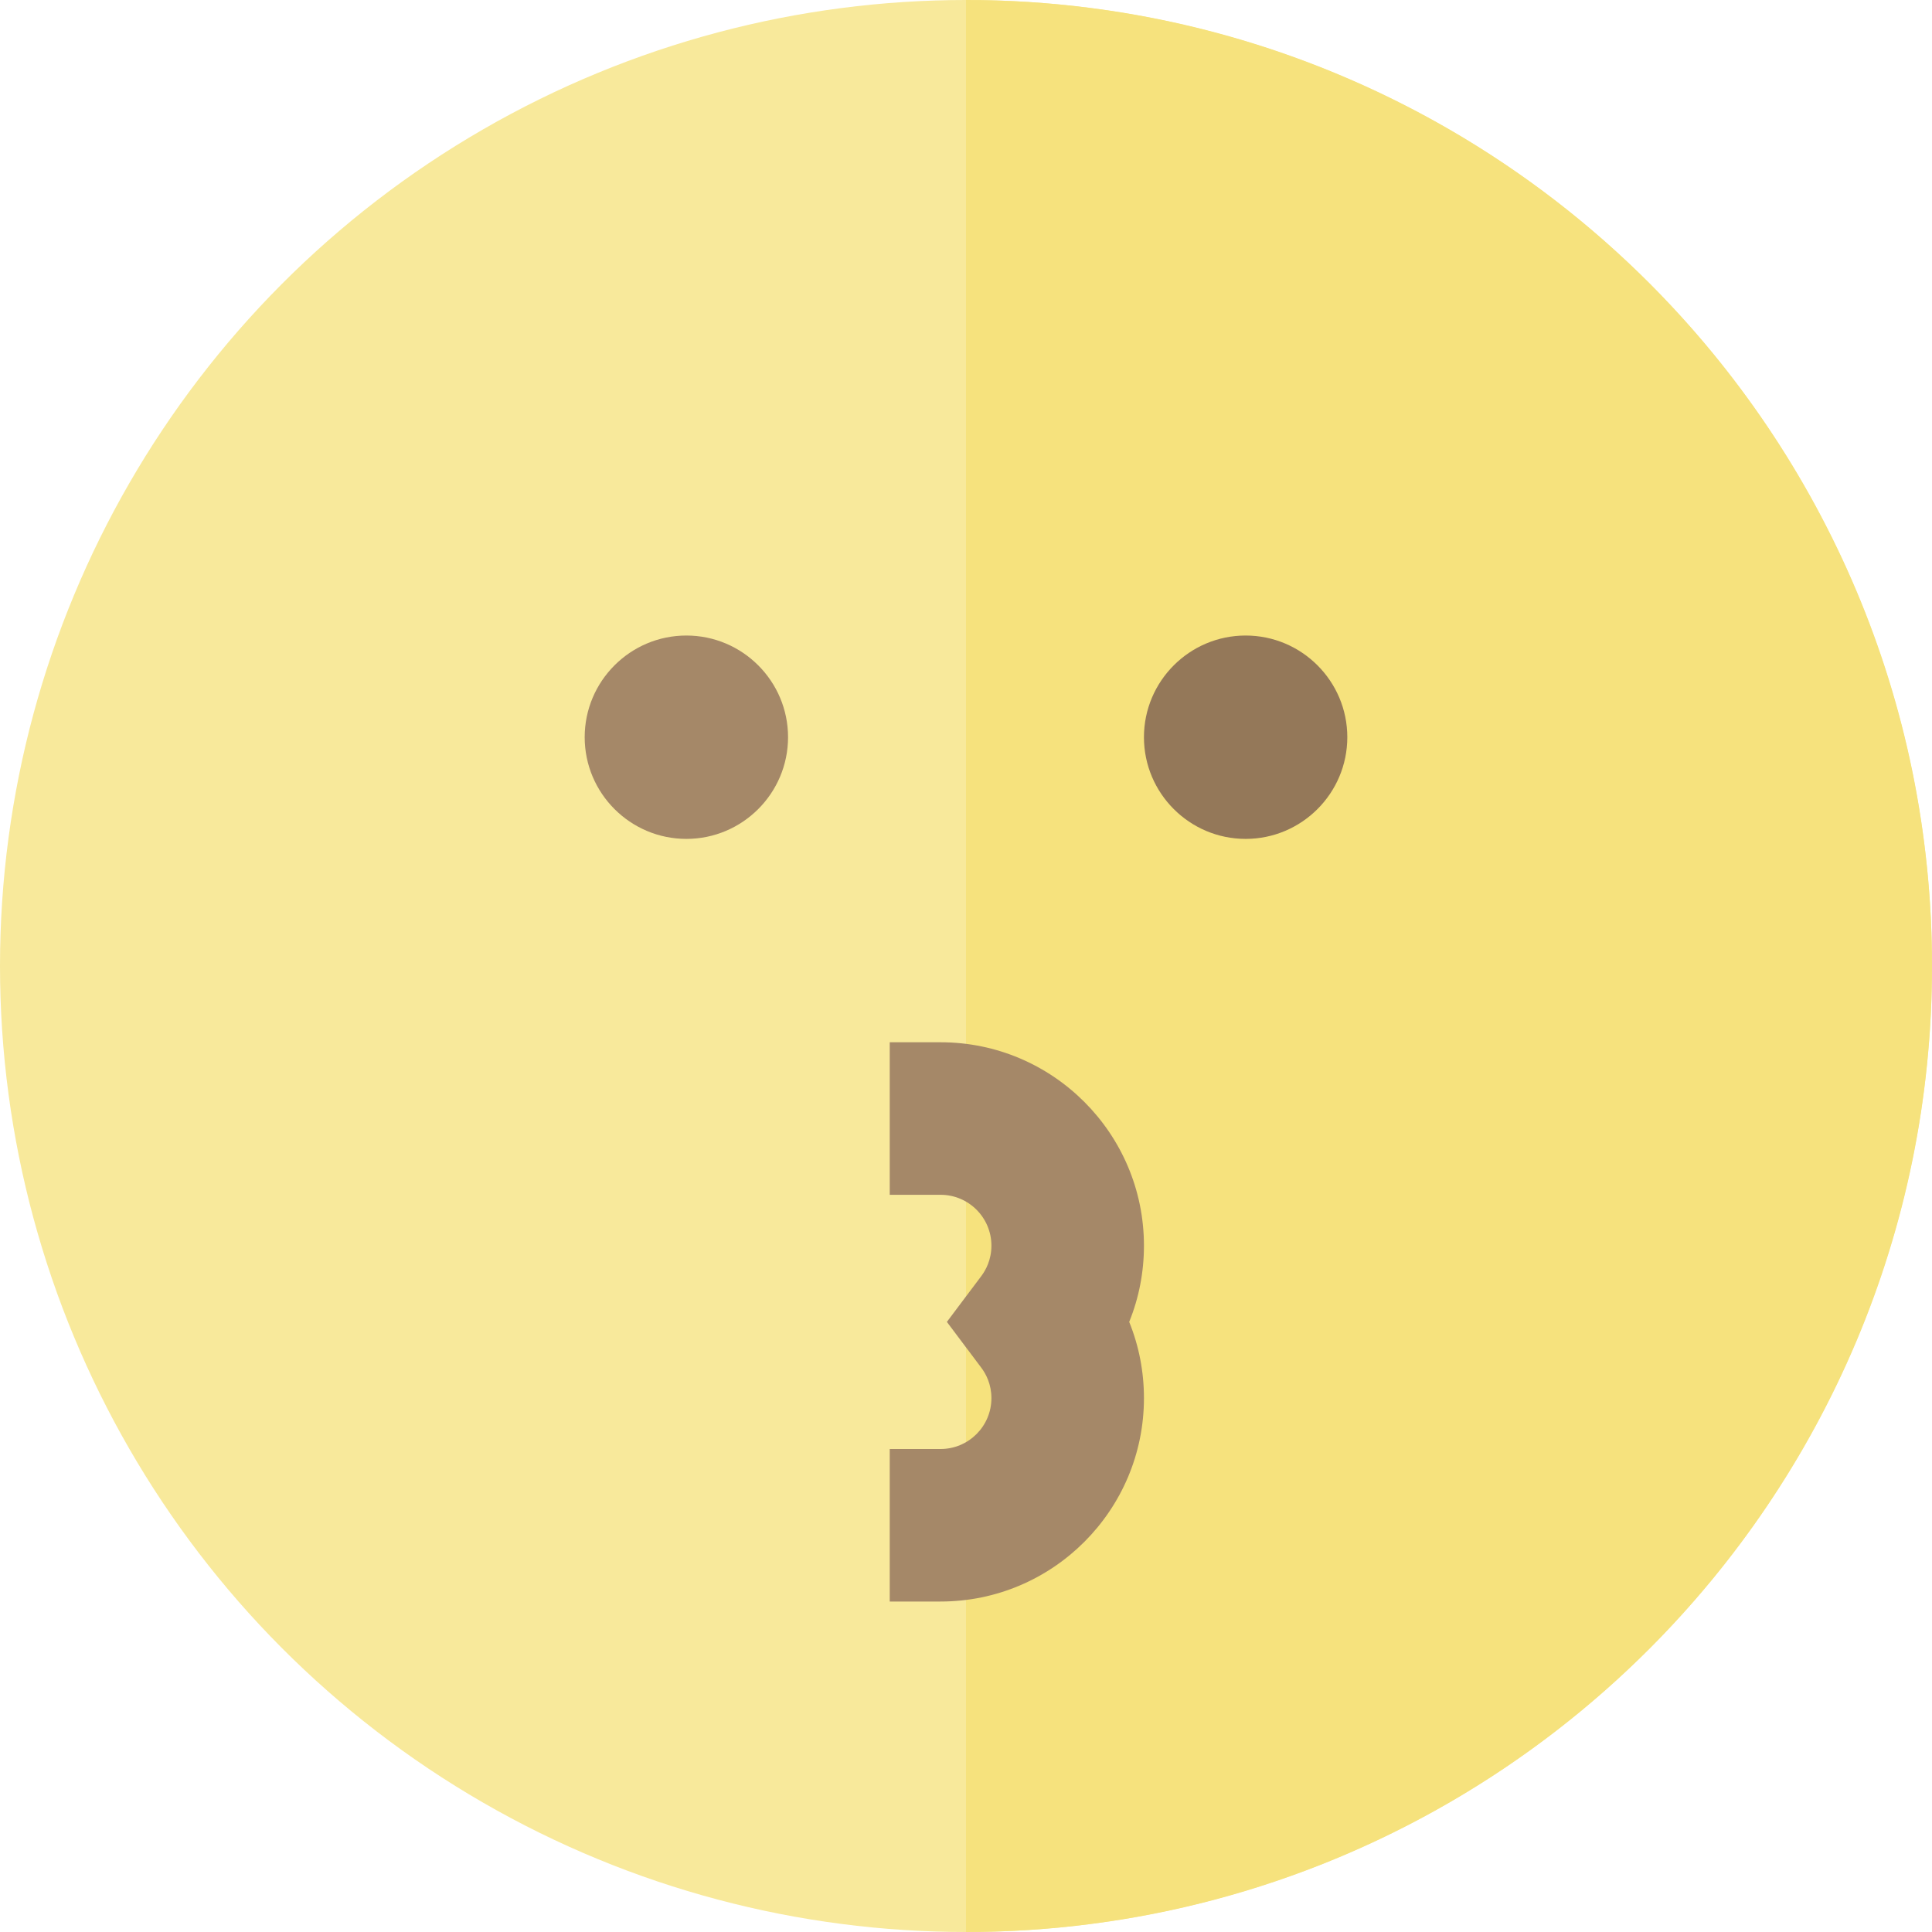 <?xml version="1.0" encoding="iso-8859-1"?>
<!-- Generator: Adobe Illustrator 19.0.0, SVG Export Plug-In . SVG Version: 6.00 Build 0)  -->
<svg version="1.1" id="Layer_1" xmlns="http://www.w3.org/2000/svg" xmlns:xlink="http://www.w3.org/1999/xlink" x="0px" y="0px"
	 viewBox="0 0 512 512" style="enable-background:new 0 0 512 512;" xml:space="preserve">
<circle style="fill:#F8E99B;" cx="256" cy="256" r="256"/>
<path style="fill:#F6E27D;" d="M256,0v512c141.385,0,256-114.615,256-256S397.385,0,256,0z"/>
<g>
	<path style="fill:#A58868;" d="M249.263,424.421h-13.474V384h13.474c7.429,0,13.474-6.044,13.474-13.474
		c0-3.716-1.461-6.442-2.687-8.073l-9.116-12.137l9.116-12.137c1.226-1.632,2.687-4.356,2.687-8.073
		c0-7.429-6.044-13.474-13.474-13.474H235.79v-40.421h13.474c29.718,0,53.895,24.177,53.895,53.895
		c0,7.031-1.331,13.852-3.909,20.211c2.578,6.358,3.909,13.18,3.909,20.211C303.158,400.244,278.981,424.421,249.263,424.421z"/>
	<path style="fill:#A58868;" d="M181.895,222.316c-14.859,0-26.947-12.089-26.947-26.947s12.089-26.947,26.947-26.947
		c14.861,0,26.947,12.089,26.947,26.947C208.837,210.23,196.748,222.316,181.895,222.316z"/>
</g>
<path style="fill:#947859;" d="M330.105,222.316c-14.859,0-26.947-12.089-26.947-26.947s12.089-26.947,26.947-26.947
	c14.861,0,26.947,12.089,26.947,26.947C357.047,210.23,344.959,222.316,330.105,222.316z"/>
<g>
</g>
<g>
</g>
<g>
</g>
<g>
</g>
<g>
</g>
<g>
</g>
<g>
</g>
<g>
</g>
<g>
</g>
<g>
</g>
<g>
</g>
<g>
</g>
<g>
</g>
<g>
</g>
<g>
</g>
</svg>
